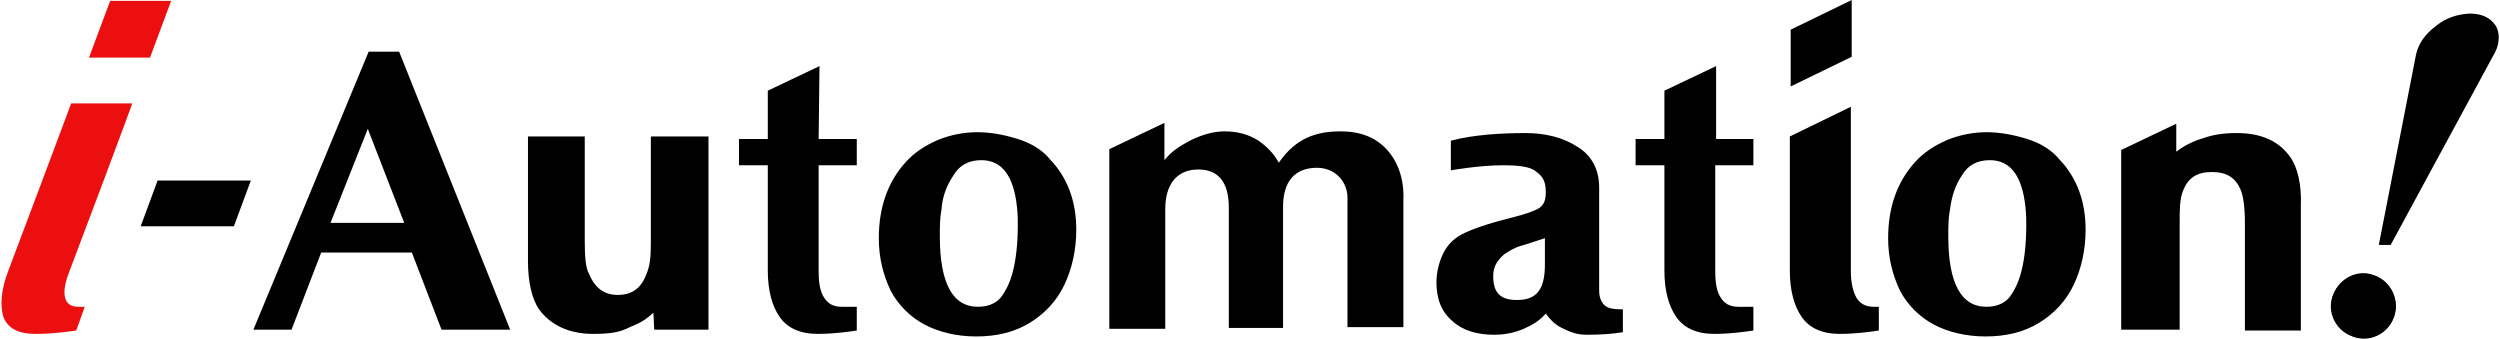 <?xml version="1.0" encoding="utf-8"?>
<!-- Generator: Adobe Illustrator 25.3.1, SVG Export Plug-In . SVG Version: 6.00 Build 0)  -->
<svg version="1.1" id="LOGO_automation.svg" xmlns="http://www.w3.org/2000/svg" xmlns:xlink="http://www.w3.org/1999/xlink"
	 x="0px" y="0px" width="295px" height="40px" viewBox="0 0 295 40" style="enable-background:new 0 0 295 40;"
	 xml:space="preserve">
<style type="text/css">
	.st0{fill:#EB0F0F;}
</style>
<g>
	<path d="M294.4,6.2l-12.3,22.7h-1.4l4.4-22.5c0.3-1.3,1.1-2.4,2.3-3.3c1.2-1,2.5-1.4,4-1.5c1.5,0,2.4,0.5,3,1.3
		C295,3.7,295,5.1,294.4,6.2z"/>
	<polygon points="211.3,10.2 211.3,3.5 218.5,0 218.5,6.7 	"/>
	<path d="M16.6,26.7l2-5.4h11l-2,5.4H16.6z"/>
	<path d="M43.5,6.1h3.6l13.1,32.8h-8.1l-3.5-9.1H37.9l-3.5,9.1h-4.5L43.5,6.1z M39,26.3h8.7l-4.3-11.1L39,26.3z"/>
	<path d="M77.1,36.9c-1.4,1.3-2.2,1.4-3.2,1.9c-1.1,0.5-2.4,0.6-3.9,0.6c-2.8,0-5-1-6.4-2.9c-0.8-1.2-1.3-3.1-1.3-5.7V16.1H69
		c0,0,0,6.4,0,12.2c0,2,0.1,3.3,0.5,4c0.7,1.7,1.8,2.5,3.4,2.5c1.8,0,2.8-0.9,3.4-2.5c0.4-1,0.5-1.9,0.5-3.7c0-1.2,0-12.5,0-12.5
		h6.8v22.8h-6.4L77.1,36.9z"/>
	<path d="M96.6,16.4h4.5v3.1h-4.5c0,0,0,10.9,0,12.5c0,1.5,0.2,2.5,0.7,3.2c0.4,0.6,1,1,2,1c0.4,0,1.8,0,1.8,0V39
		c0,0-2.4,0.4-4.6,0.4c-2.1,0-3.6-0.7-4.5-2s-1.4-3.1-1.4-5.5c0-2.6,0-12.4,0-12.4h-3.4v-3.1h3.4v-5.7l6.1-2.9L96.6,16.4L96.6,16.4z
		"/>
	<path d="M202.4,16.4h4.5v3.1h-4.5c0,0,0,10.9,0,12.5c0,1.5,0.2,2.5,0.7,3.2c0.4,0.6,1,1,2,1c0.4,0,1.8,0,1.8,0V39
		c0,0-2.4,0.4-4.6,0.4c-2.1,0-3.6-0.7-4.5-2s-1.4-3.1-1.4-5.5c0-2.6,0-12.4,0-12.4H193v-3.1h3.4v-5.7l6.1-2.9v8.6H202.4z"/>
	<path class="st0" d="M8.2,32c-0.6,1.5-0.7,2.5-0.5,3.2c0.2,0.6,0.6,1,1.6,1c0.4,0,0.7,0,0.7,0L9,39c0,0-2.5,0.4-4.8,0.4
		c-2.1,0-3.3-0.7-3.8-2C0,36.1,0.1,34.2,1,31.9c1-2.6,7.4-19.7,7.4-19.7h7.2C15.7,12.1,9.2,29.4,8.2,32z"/>
	<path d="M270.3,18.6c-1.4-2-3.5-2.9-6.4-2.9c-1.5,0-2.8,0.2-3.9,0.6c-1.1,0.3-2.3,0.9-3.2,1.6v-3.3l-6.5,3.1v21.2h6.9
		c0,0,0-11.3,0-12.5c0-1.7,0-2.9,0.4-3.9c0.6-1.5,1.6-2.2,3.4-2.2s2.8,0.7,3.4,2.1c0.3,0.7,0.5,2,0.5,4c0,5.7,0,12.6,0,12.6h6.6
		V24.3C271.6,21.7,271.1,19.8,270.3,18.6z"/>
	<path d="M163.6,17.6c-1.3-1.4-3.1-2.1-5.4-2.1c-2.9,0-5.3,0.8-7.3,3.7c-0.6-1.1-1.4-1.9-2.4-2.6c-1.1-0.7-2.4-1.1-4-1.1
		c-1.3,0-2.7,0.4-4.1,1.1c-1.3,0.7-2.2,1.3-3,2.3v-4.4l-6.5,3.1v21.2h6.6c0,0,0-10.7,0-14.1c0-3,1.4-4.7,3.9-4.7
		c2.2,0,3.6,1.3,3.6,4.5c0,1.6,0,14.2,0,14.2h6.4c0,0,0-12.6,0-14.3c0-3,1.4-4.6,4-4.6c2.3,0,3.6,1.8,3.6,3.5c0,0.9,0,15.3,0,15.3
		h6.6c0,0,0-14.1,0-15C165.7,21.2,165,19.1,163.6,17.6z"/>
	<path d="M171.2,20.1v-3.5c2.6-0.7,6-0.9,8.8-0.9c2.3,0,4.4,0.5,6.1,1.6c1.7,1,2.6,2.7,2.6,4.8c0,0,0,8.9,0,12.2
		c0,1.1,0.5,1.8,1.1,2c0.5,0.2,1.3,0.2,1.7,0.2v2.7c-1.2,0.2-2.6,0.3-4.3,0.3c-1.1,0-1.9-0.3-2.9-0.8c-0.8-0.4-1.3-0.9-1.9-1.7
		c-0.8,0.9-1.5,1.3-2.6,1.8c-1.2,0.5-2.3,0.7-3.5,0.7c-2,0-3.7-0.5-4.9-1.6c-1.3-1.1-1.9-2.6-1.9-4.6c0-1.1,0.3-2.4,0.8-3.4
		s1.2-1.7,2.1-2.2c1.1-0.6,3.1-1.3,5.9-2c1.6-0.4,2.8-0.8,3.4-1.2c0.5-0.4,0.7-0.9,0.7-1.8c0-1.1-0.2-1.8-1.2-2.5
		c-0.7-0.6-2.4-0.7-3.8-0.7C174.5,19.5,171.2,20.1,171.2,20.1z M176.2,32.6c0,2.1,1,2.8,2.8,2.8c2.3,0,3.3-1.2,3.3-4.2
		c0-2,0-3.1,0-3.1s-2.4,0.8-2.8,0.9c-0.4,0.1-0.8,0.3-1,0.4s-0.7,0.4-1,0.6C176.6,30.8,176.2,31.5,176.2,32.6z"/>
	<polygon class="st0" points="10.5,6.8 13,0.1 20.2,0.1 17.7,6.8 	"/>
	<path d="M221.1,36.2c-1,0-1.6-0.4-2-1c-0.4-0.7-0.7-1.7-0.7-3.2c0-1.7,0-19.4,0-19.4l-7.2,3.5c0,0,0,3,0,6.4v0.4l0,0
		c0,3.7,0,7.7,0,9c0,2.4,0.5,4.2,1.4,5.5c0.9,1.3,2.4,2,4.5,2c2.2,0,4.6-0.4,4.6-0.4v-2.8C221.8,36.2,221.5,36.2,221.1,36.2z"/>
	<path d="M222.8,28.1c0-3.7,1.1-6.7,3.2-9c1-1.1,2.2-1.9,3.8-2.6c1.5-0.6,3.1-0.9,4.6-0.9c1.6,0,3.2,0.3,4.8,0.8
		c1.6,0.5,2.9,1.3,3.8,2.4c2.1,2.2,3.1,5,3.1,8.3c0,2.4-0.5,4.6-1.4,6.5c-0.9,1.9-2.3,3.4-4.1,4.5s-3.9,1.6-6.3,1.6
		c-2.3,0-4.4-0.5-6.1-1.4c-1.7-0.9-3.1-2.3-4-4C223.3,32.4,222.8,30.4,222.8,28.1z M230.1,24.7c-0.2,1-0.2,2-0.2,3.2
		c0,5.5,1.5,8.3,4.5,8.3c1.2,0,2.1-0.4,2.7-1.1c0.6-0.8,1.1-1.8,1.4-3c0.4-1.5,0.6-3.4,0.6-5.6c0-0.5,0-1.2-0.1-2.1
		c-0.4-3.7-1.8-5.5-4.2-5.5c-1.5,0-2.6,0.6-3.3,1.8C230.7,21.9,230.3,23.2,230.1,24.7z"/>
	<path d="M103.7,28.1c0-3.7,1.1-6.7,3.2-9c1-1.1,2.2-1.9,3.8-2.6c1.5-0.6,3.1-0.9,4.6-0.9c1.6,0,3.2,0.3,4.8,0.8
		c1.6,0.5,2.9,1.3,3.8,2.4c2.1,2.2,3.1,5,3.1,8.3c0,2.4-0.5,4.6-1.4,6.5c-0.9,1.9-2.3,3.4-4.1,4.5c-1.8,1.1-3.9,1.6-6.3,1.6
		c-2.3,0-4.4-0.5-6.1-1.4s-3.1-2.3-4-4C104.2,32.4,103.7,30.4,103.7,28.1z M111.1,24.7c-0.2,1-0.2,2-0.2,3.2c0,5.5,1.5,8.3,4.5,8.3
		c1.2,0,2.1-0.4,2.7-1.1c0.6-0.8,1.1-1.8,1.4-3c0.4-1.5,0.6-3.4,0.6-5.6c0-0.5,0-1.2-0.1-2.1c-0.4-3.7-1.8-5.5-4.2-5.5
		c-1.5,0-2.6,0.6-3.3,1.8C111.7,21.9,111.2,23.2,111.1,24.7z"/>
	<path d="M282.7,36.1c0,2.1-1.7,3.8-3.8,3.8c-2.1,0-3.8-1.7-3.8-3.8s1.7-3.8,3.8-3.8S282.7,34,282.7,36.1z"/>
	<path d="M282.5,37.4c-0.7,2-2.9,3.1-4.9,2.3c-2-0.7-3.1-2.9-2.3-4.9s2.9-3.1,4.9-2.3C282.1,33.2,283.2,35.4,282.5,37.4z"/>
</g>
</svg>
